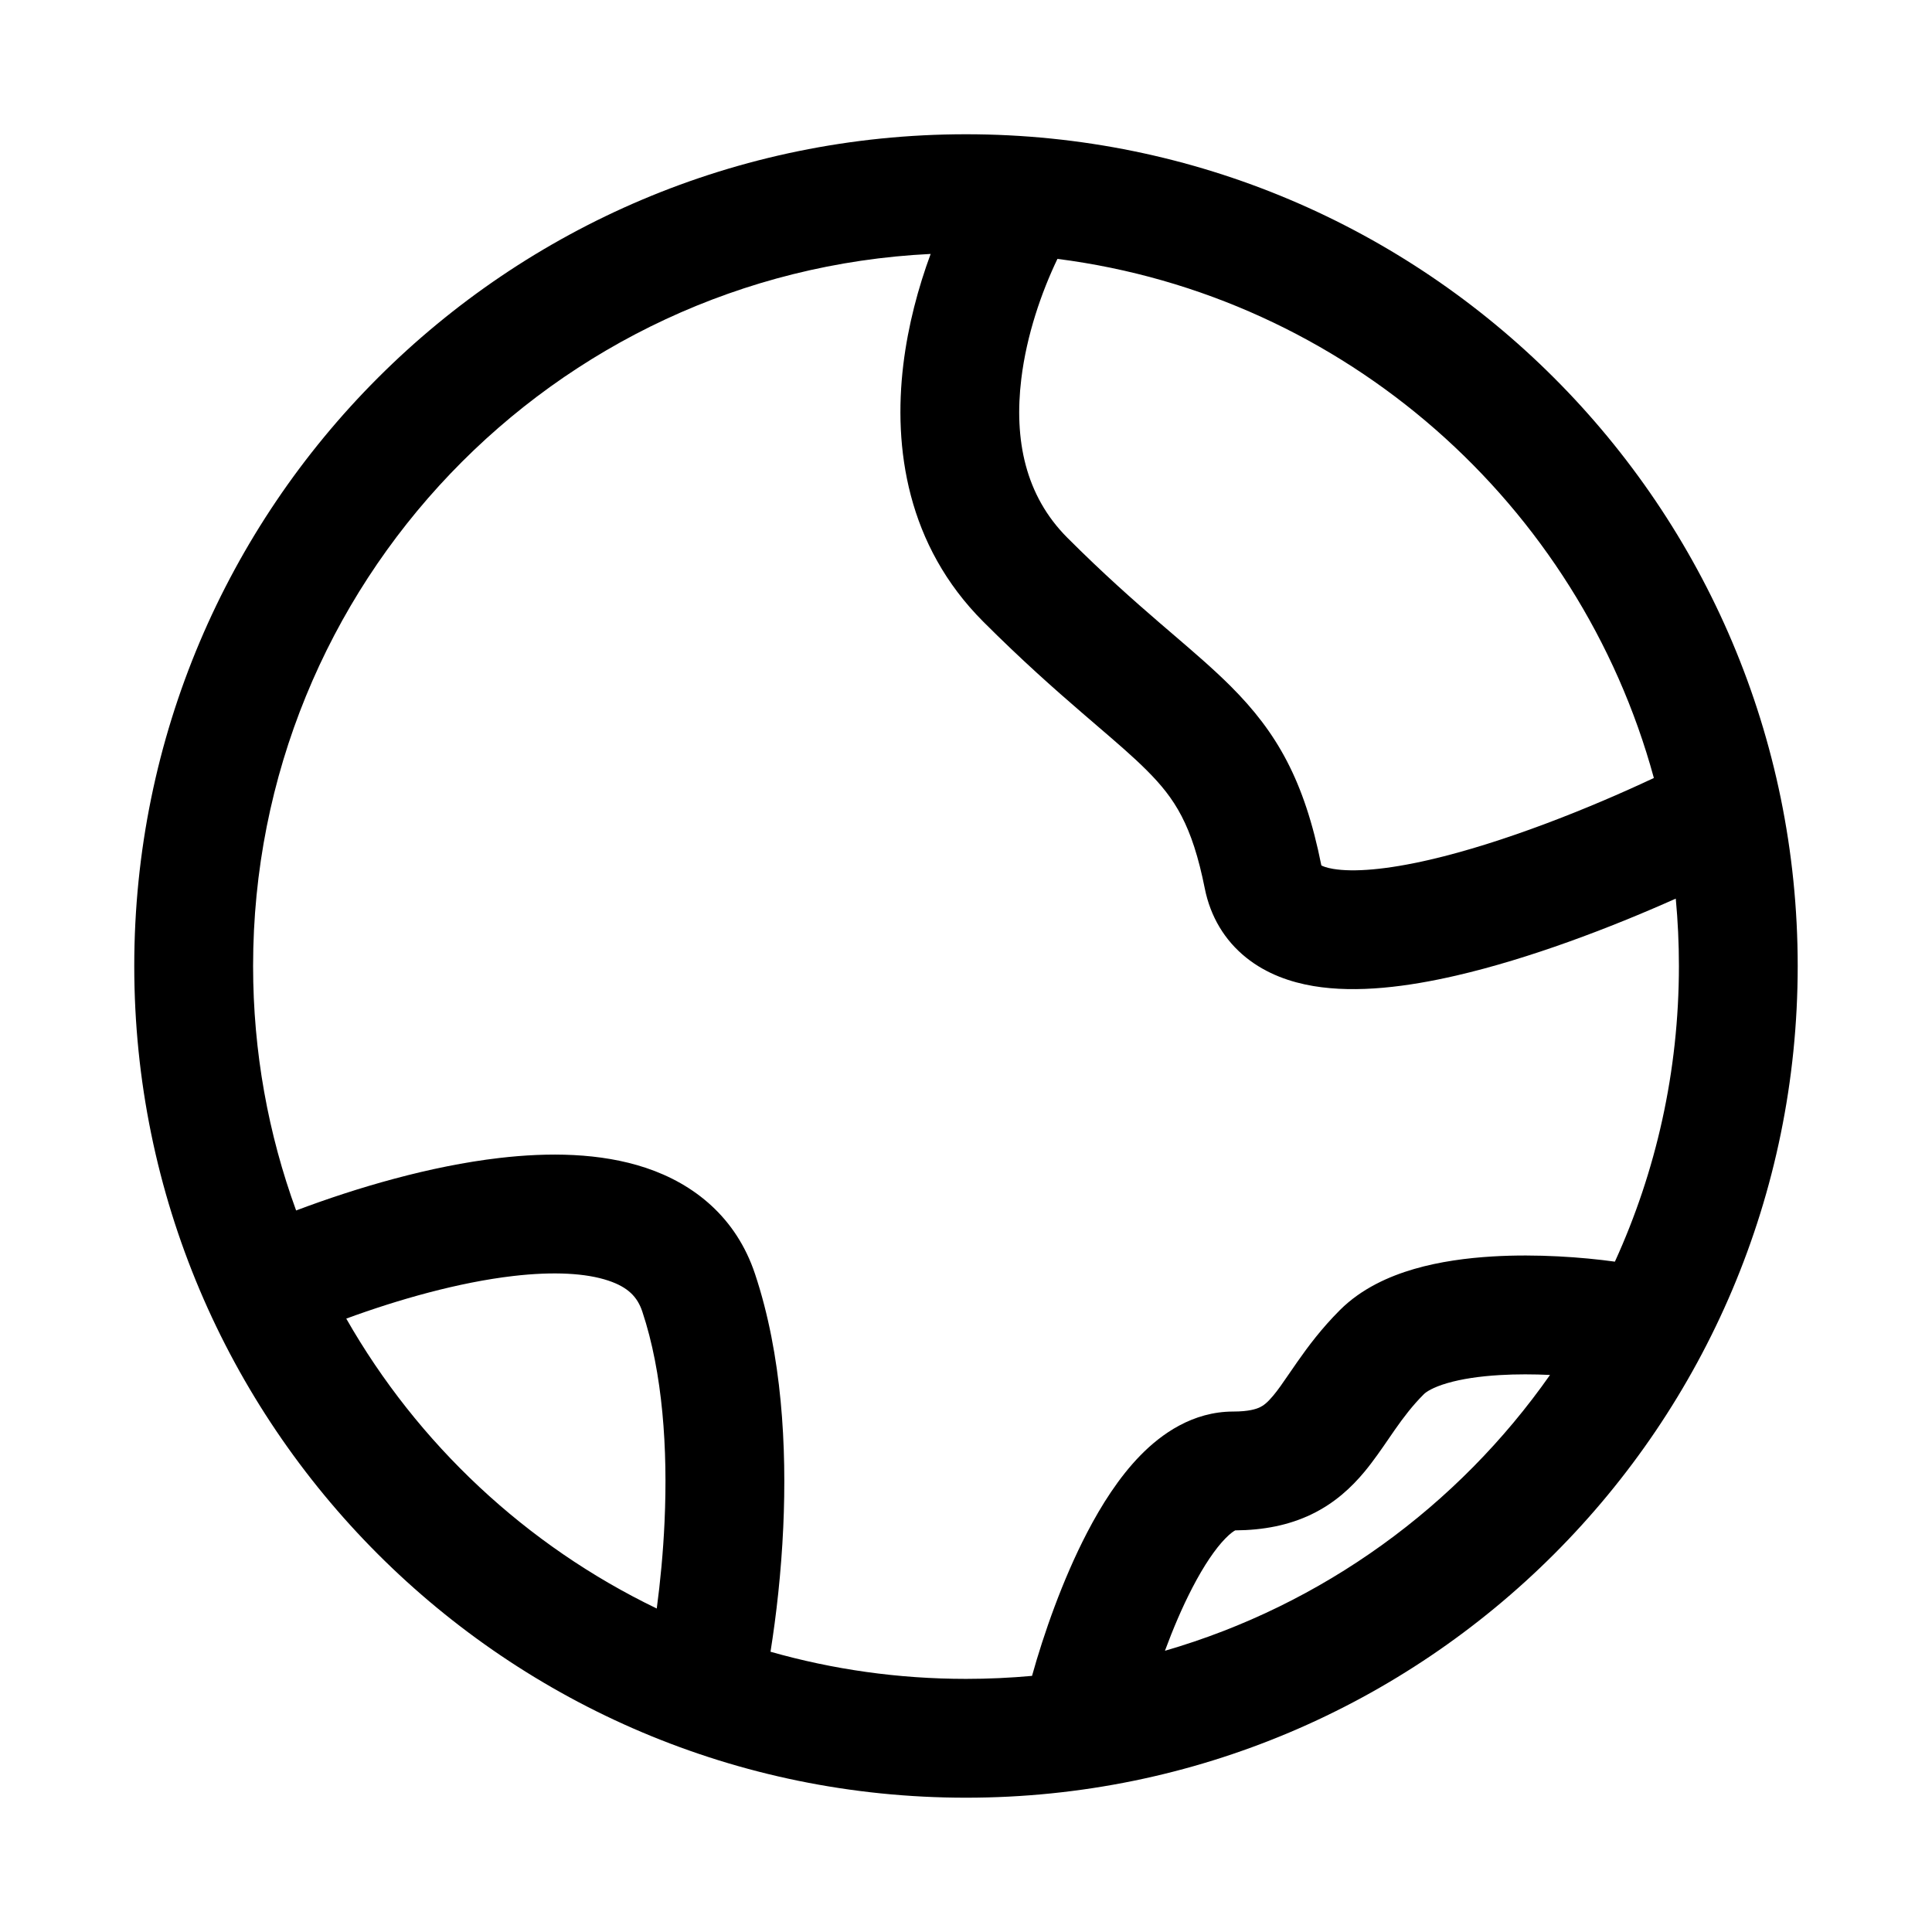 <?xml version="1.0" encoding="UTF-8"?>
<!-- Uploaded to: ICON Repo, www.svgrepo.com, Generator: ICON Repo Mixer Tools -->
<svg fill="#000000" width="800px" height="800px" version="1.1" viewBox="144 144 512 512" xmlns="http://www.w3.org/2000/svg">
 <path d="m400 179.58c-121.73 0-220.42 98.684-220.42 220.42 0 121.73 98.684 220.41 220.42 220.41 121.73 0 220.41-98.684 220.41-220.41 0-121.73-98.684-220.42-220.41-220.42zm-9.367 31.715c-99.992 4.883-179.56 87.5-179.56 188.7 0 22.762 4.023 44.582 11.402 64.793 16.121-6.078 35.535-11.781 53.887-13.914 12.895-1.5 26.688-1.422 38.809 2.621 12.793 4.269 23.926 13.133 28.918 28.113 7.164 21.492 8.441 45.977 7.484 67.094-0.547 12.02-1.84 23.363-3.379 33.027 16.461 4.684 33.84 7.191 51.809 7.191 5.898 0 11.734-0.27 17.496-0.797 3.051-10.953 8.043-25.371 14.586-37.953 3.758-7.227 8.434-14.645 14.121-20.465 5.535-5.668 13.844-11.633 24.645-11.633 4.129 0 6.102-0.68 7.055-1.141 0.922-0.445 1.938-1.184 3.481-3.035 1.332-1.594 2.453-3.227 4.066-5.582 0.688-1 1.469-2.137 2.387-3.453 2.805-4.008 6.363-8.789 11.238-13.664 5.738-5.738 13.059-8.969 19.668-10.898 6.762-1.969 14.02-2.926 20.844-3.332 11.781-0.695 23.699 0.188 32.375 1.383 10.895-23.871 16.965-50.406 16.965-78.355 0-6.019-0.281-11.977-0.832-17.852-17.434 7.781-38.77 15.91-58.207 20.398-12.68 2.93-26.246 4.727-37.852 2.766-5.957-1.004-12.34-3.156-17.797-7.535-5.734-4.602-9.477-10.91-10.957-18.309-3.379-16.891-7.914-23.852-15.375-31.312-3.613-3.613-7.809-7.215-13.359-11.977l-0.02-0.02c-1.18-1.012-2.418-2.074-3.727-3.203-7.269-6.269-15.961-13.934-26.191-24.164-20.281-20.281-23.879-46.125-21.227-68.121 1.262-10.445 3.957-20.457 7.25-29.375zm191.66 138.88c-19.801-72.613-81.828-127.81-158.06-137.57-4.203 8.777-8.168 20.113-9.582 31.836-1.938 16.051 1.023 30.879 12.23 42.086 9.449 9.449 17.488 16.543 24.484 22.578 1.137 0.977 2.269 1.945 3.387 2.906 5.57 4.777 10.883 9.332 15.426 13.875 12.219 12.219 19.492 24.938 23.984 47.406l0.016 0.059c0.379 0.203 1.305 0.605 3.109 0.91 5.387 0.91 14.062 0.246 25.52-2.398 19.488-4.504 42.188-13.555 59.488-21.691zm-27.516 158.2c-4.312-0.203-8.875-0.23-13.332 0.035-5.375 0.316-10.125 1.031-13.891 2.129-3.918 1.141-5.652 2.371-6.211 2.93-3 2.996-5.344 6.082-7.707 9.457-0.461 0.656-0.961 1.391-1.5 2.176-1.891 2.758-4.203 6.133-6.559 8.961-3.379 4.051-7.773 8.234-13.984 11.234-6.047 2.918-12.766 4.215-20.242 4.269-0.352 0.176-1.219 0.711-2.621 2.144-2.644 2.707-5.644 7.098-8.707 12.992-2.734 5.254-5.195 11.074-7.301 16.77 41.812-12.125 77.648-38.309 102.05-73.098zm-236.73 61.898c0.934-7 1.695-14.809 2.066-22.996 0.875-19.293-0.469-39.418-5.898-55.707-1.305-3.914-3.816-6.465-9.016-8.199-5.871-1.961-14.414-2.469-25.199-1.215-14.465 1.684-30.414 6.215-44.238 11.289 18.945 33.227 47.684 60.145 82.285 76.828z" fill-rule="evenodd"/>
</svg>
